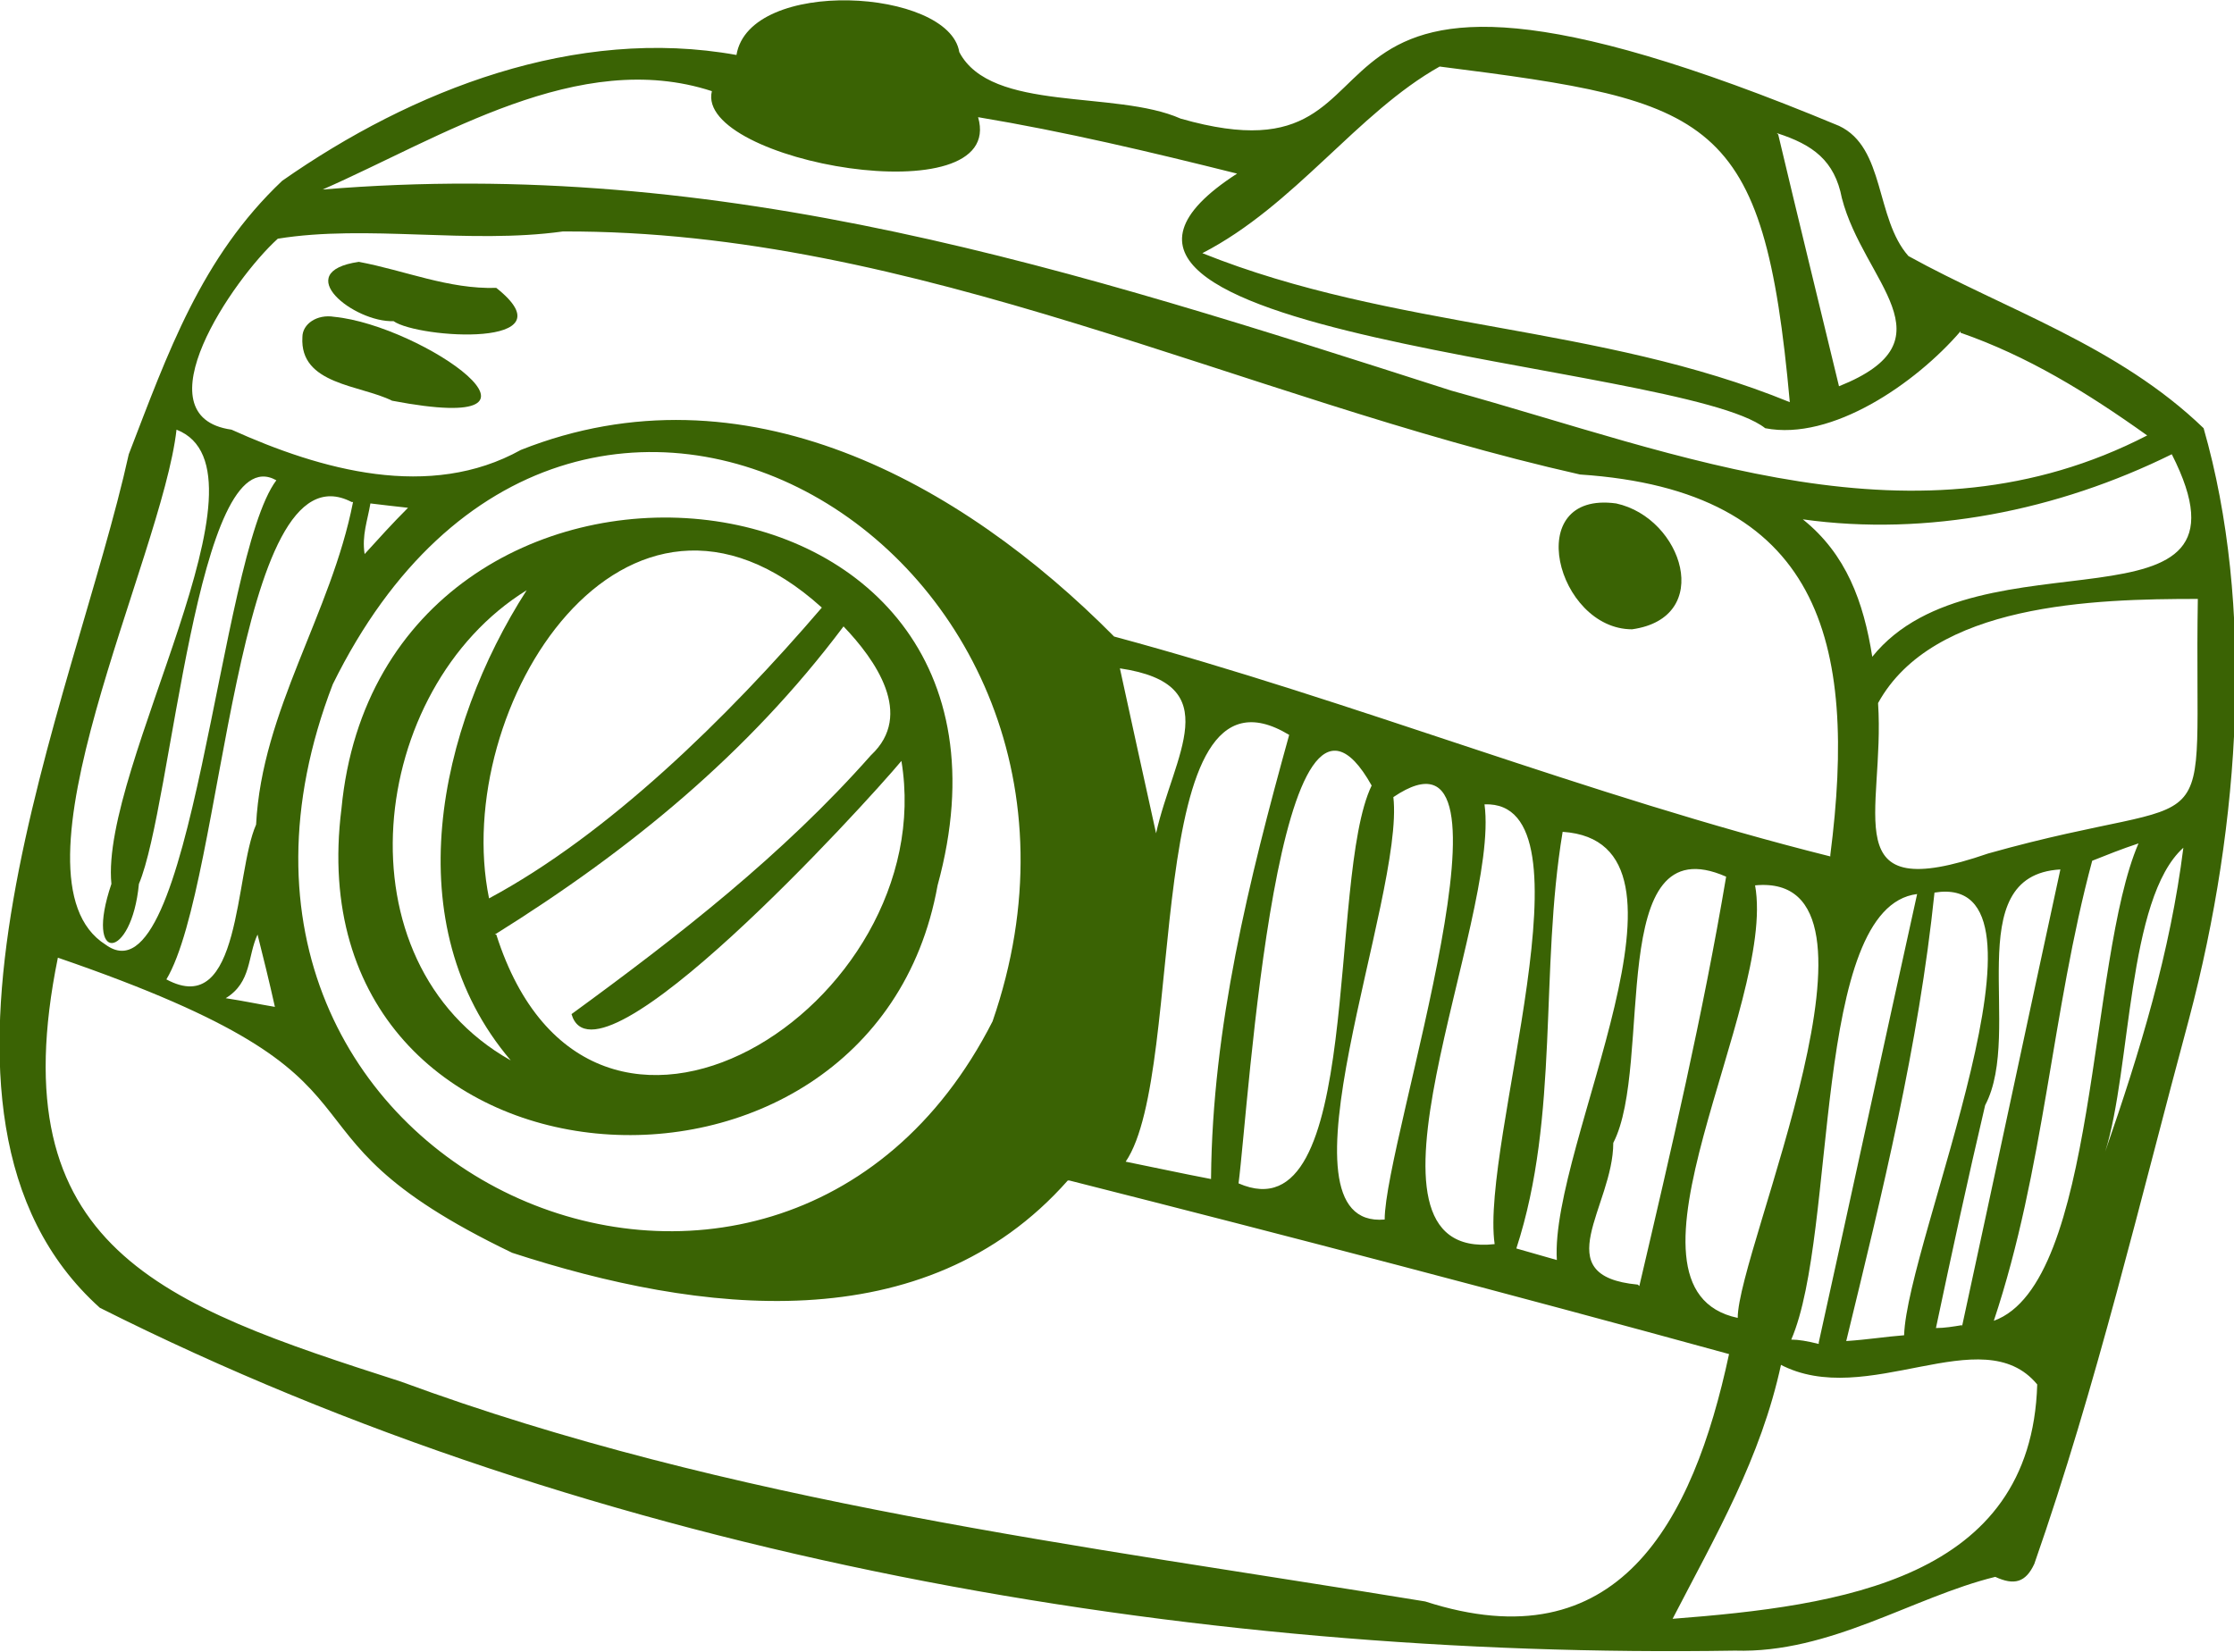 <svg xmlns="http://www.w3.org/2000/svg" id="uuid-9e3d43cb-aae8-447a-92ae-341e405f0bc3" viewBox="0 0 154.4 114.2"><g id="uuid-0851c668-5b62-48d4-94cb-e220ba0e601f"><path d="M50.9,3.8c.9-5.4,14.7-4.6,15.4-.2,2.2,4.2,10.8,2.6,15.3,4.6,18.2,5.2,3.5-17,45.5.5,3.2,1.5,2.5,6.4,4.8,9,6.7,3.7,14.5,6.2,20.4,11.9,3.5,12.2,2.6,27.2-1,40.8-3.4,12.6-6.4,25.4-10.7,37.7-.6,1.3-1.4,1.5-2.7.9-5.7,1.4-11.4,5.3-18,5.1-37.7.6-78.6-6.4-113-23.7-14.9-13.4-1.7-42.2,2-59,2.7-7,5-13.6,10.6-18.9C28.5,6.2,39.8,1.8,50.9,3.8ZM7.3,65.3c6,4.4,7.8-26.8,11.8-32.1-5.5-3.1-7.2,22.5-9.5,27.9-.5,5.3-3.8,5.6-1.9,0-.8-8.1,11.7-28.6,4.5-31.4C11.2,38.6,0,60.7,7.3,65.3h0ZM73.8,81.6c-9.9,11.2-25.5,9.2-38.4,5-18.3-8.8-5.8-11.6-31.4-20.4-4.1,20.1,7.2,24,23.7,29.3,22.8,8.4,47,11.3,70.8,15.2,13.3,4.3,18.5-5.4,21-17.1-15.3-4.2-30.2-8.1-45.6-12h0ZM126.5,59.1c1.9-14.8-.7-25.2-17.3-26.3-23.5-5.3-45.9-16.9-70.3-16.8-6.5.9-13.5-.5-19.7.5-3.1,2.8-9.6,12.3-3.2,13.2,6.2,2.8,13.7,4.9,20,1.4,15.4-6.1,30.4,2.2,41,12.9,16.7,4.5,32.7,11,49.5,15.2h0ZM68.6,70.6c11.2-32.4-29.1-56.8-45.6-23.3-13,33.8,30.7,52.6,45.6,23.3ZM135.5,22.9c-3.1,3.6-8.9,7.6-13.5,6.7-5.8-4.6-54-6.3-36.5-17.6-6-1.5-11.9-2.9-17.9-3.9,2,6.9-19.6,3.1-18.4-1.8-9.2-3-18.7,3.2-26.9,6.8,27.8-2.3,51.8,5.5,78,13.9,15.9,4.4,32.2,11.3,48.1,3.1-4.2-3-8.3-5.5-12.9-7.1h0ZM83.1,17.5c13.2,5.3,27.4,4.9,40.6,10.3-1.8-19.9-5.3-20.8-24.2-23.2-5.7,3.2-10,9.6-16.4,12.9h0ZM151.9,41.4c-7.2,0-18.3.3-22.1,7.2.5,7.6-3.1,14.1,7.6,10.4,16.7-4.7,14.2.5,14.5-17.6ZM123.1,94.3c-1.4,6.5-4.5,11.8-7.5,17.6,11.6-.9,24.8-2.7,25.2-16.2-3.8-4.6-11.8,1.8-17.8-1.4h0ZM83.7,81.4c.1-10.4,2.6-20.5,5.4-30.6-10.4-6.3-7,23.2-11.3,29.5,2,.4,3.8.8,5.9,1.2ZM85.6,81.8c8.7,3.8,6.1-21.1,9.2-27.5-6.5-11.6-8.5,22.2-9.2,27.5h0ZM150.1,31.4c-7.9,3.9-16.9,5.7-25.5,4.5,3,2.4,4.2,5.7,4.8,9.5,7.3-9.1,27.4-.8,20.7-14ZM121.3,61.2c1.5,8.3-10.6,27.9-1.2,29.9,0-4.7,11.7-30.9,1.2-29.9ZM103.3,86c-1-7,7.2-30.7-.7-30.4,1.1,8.1-10.2,31.6.7,30.4ZM95.7,84.3c0-5.5,10.2-35.7.6-29.2.8,6.9-8.7,29.9-.6,29.2ZM133.7,61.7c-1.1,10.6-3.6,20.7-6.1,31,1.5-.1,2.7-.3,4-.4.2-6.5,11.4-32.1,2.1-30.6h0ZM113.3,88.9c2.2-9.4,4.4-18.8,6-28.3-8.4-3.7-5,13-7.8,18.4,0,4.4-4.7,9.2,1.7,9.8ZM24.3,34.7c-8.1-4.2-8.8,26.3-12.8,33,5.2,2.8,4.7-7.3,6.2-10.7.4-7.9,5.2-14.6,6.7-22.3ZM107.6,87.1c-.5-8,11-28.9.4-29.6-1.6,9.6-.2,19.6-3.2,28.8l2.8.8h0ZM144.6,59.5c-2.8,10.4-3.3,21.3-6.8,31.8,7.2-2.6,6.5-24.9,10-33-1.2.4-2.2.8-3.2,1.2h0ZM125.7,92.8c2.3-10.4,4.5-20.6,6.8-31-7.3.9-5.5,23.4-8.7,30.8.5,0,1.1.1,1.9.3h0ZM122.9,9.3c1.4,5.9,2.8,11.6,4.2,17.4,8-3.2,1.7-7.2.2-13-.5-2.6-2-3.7-4.5-4.5h0ZM135.6,91.7c2.3-10.6,4.5-21,6.8-31.6-7.1.4-2.5,11.2-5.2,16.3-1.2,5.1-2.3,10.2-3.4,15.4.6,0,1.2-.1,1.8-.2h0ZM79.9,57.6c1.2-5.4,5-10.3-2.5-11.4.8,3.7,1.6,7.3,2.5,11.4ZM150.9,58.6c-3.9,3.5-3.6,15.3-5.4,21,2.4-6.9,4.5-13.8,5.4-21ZM19,69.6c-.4-1.8-.8-3.4-1.2-5-.7,1.5-.4,3.3-2.2,4.4,1.3.2,2.2.4,3.4.6ZM25.6,34.8c-.2,1.2-.6,2.2-.4,3.5,1-1.1,1.9-2.1,3-3.2-1-.1-1.7-.2-2.6-.3Z" style="fill:#3a6304;"></path><path d="M111.7,34.8c4.6,1,6.8,7.9,1.1,8.7-5.2,0-7.7-9.6-1.1-8.7Z" style="fill:#3a6304;"></path><path d="M27.1,27.7c-2.2-1.1-6.4-1.1-6.2-4.4,0-.9,1-1.6,2.2-1.4,6.1.6,17.1,8.3,4,5.8h0Z" style="fill:#3a6304;"></path><path d="M27.2,22.2c-2.7.1-7.2-3.4-2.4-4.1,3.2.6,6.2,1.9,9.5,1.8,5.3,4.2-5.4,3.5-7.1,2.3h0Z" style="fill:#3a6304;"></path><path d="M64.8,61.2c-4.5,25.1-44.7,22.4-41.2-5.3,2.8-29.4,49.7-25.7,41.2,5.3ZM34.3,64.6c6.5,20.4,30.8,4.9,28-12-2.5,3-21.1,23.4-22.8,17.5,7.4-5.4,14.6-11,20.7-17.9,3-2.8.3-6.6-1.9-8.9-6.6,8.8-14.8,15.5-24.1,21.3ZM56.8,42c-13.6-12.3-25.7,6.9-23,20.1,8.2-4.4,16.4-12.4,23-20.1ZM35.3,73.3c-8-9.4-5-23,1.1-32.5-11,6.8-13.2,25.7-1.1,32.5Z" style="fill:#3a6304;"></path></g></svg>